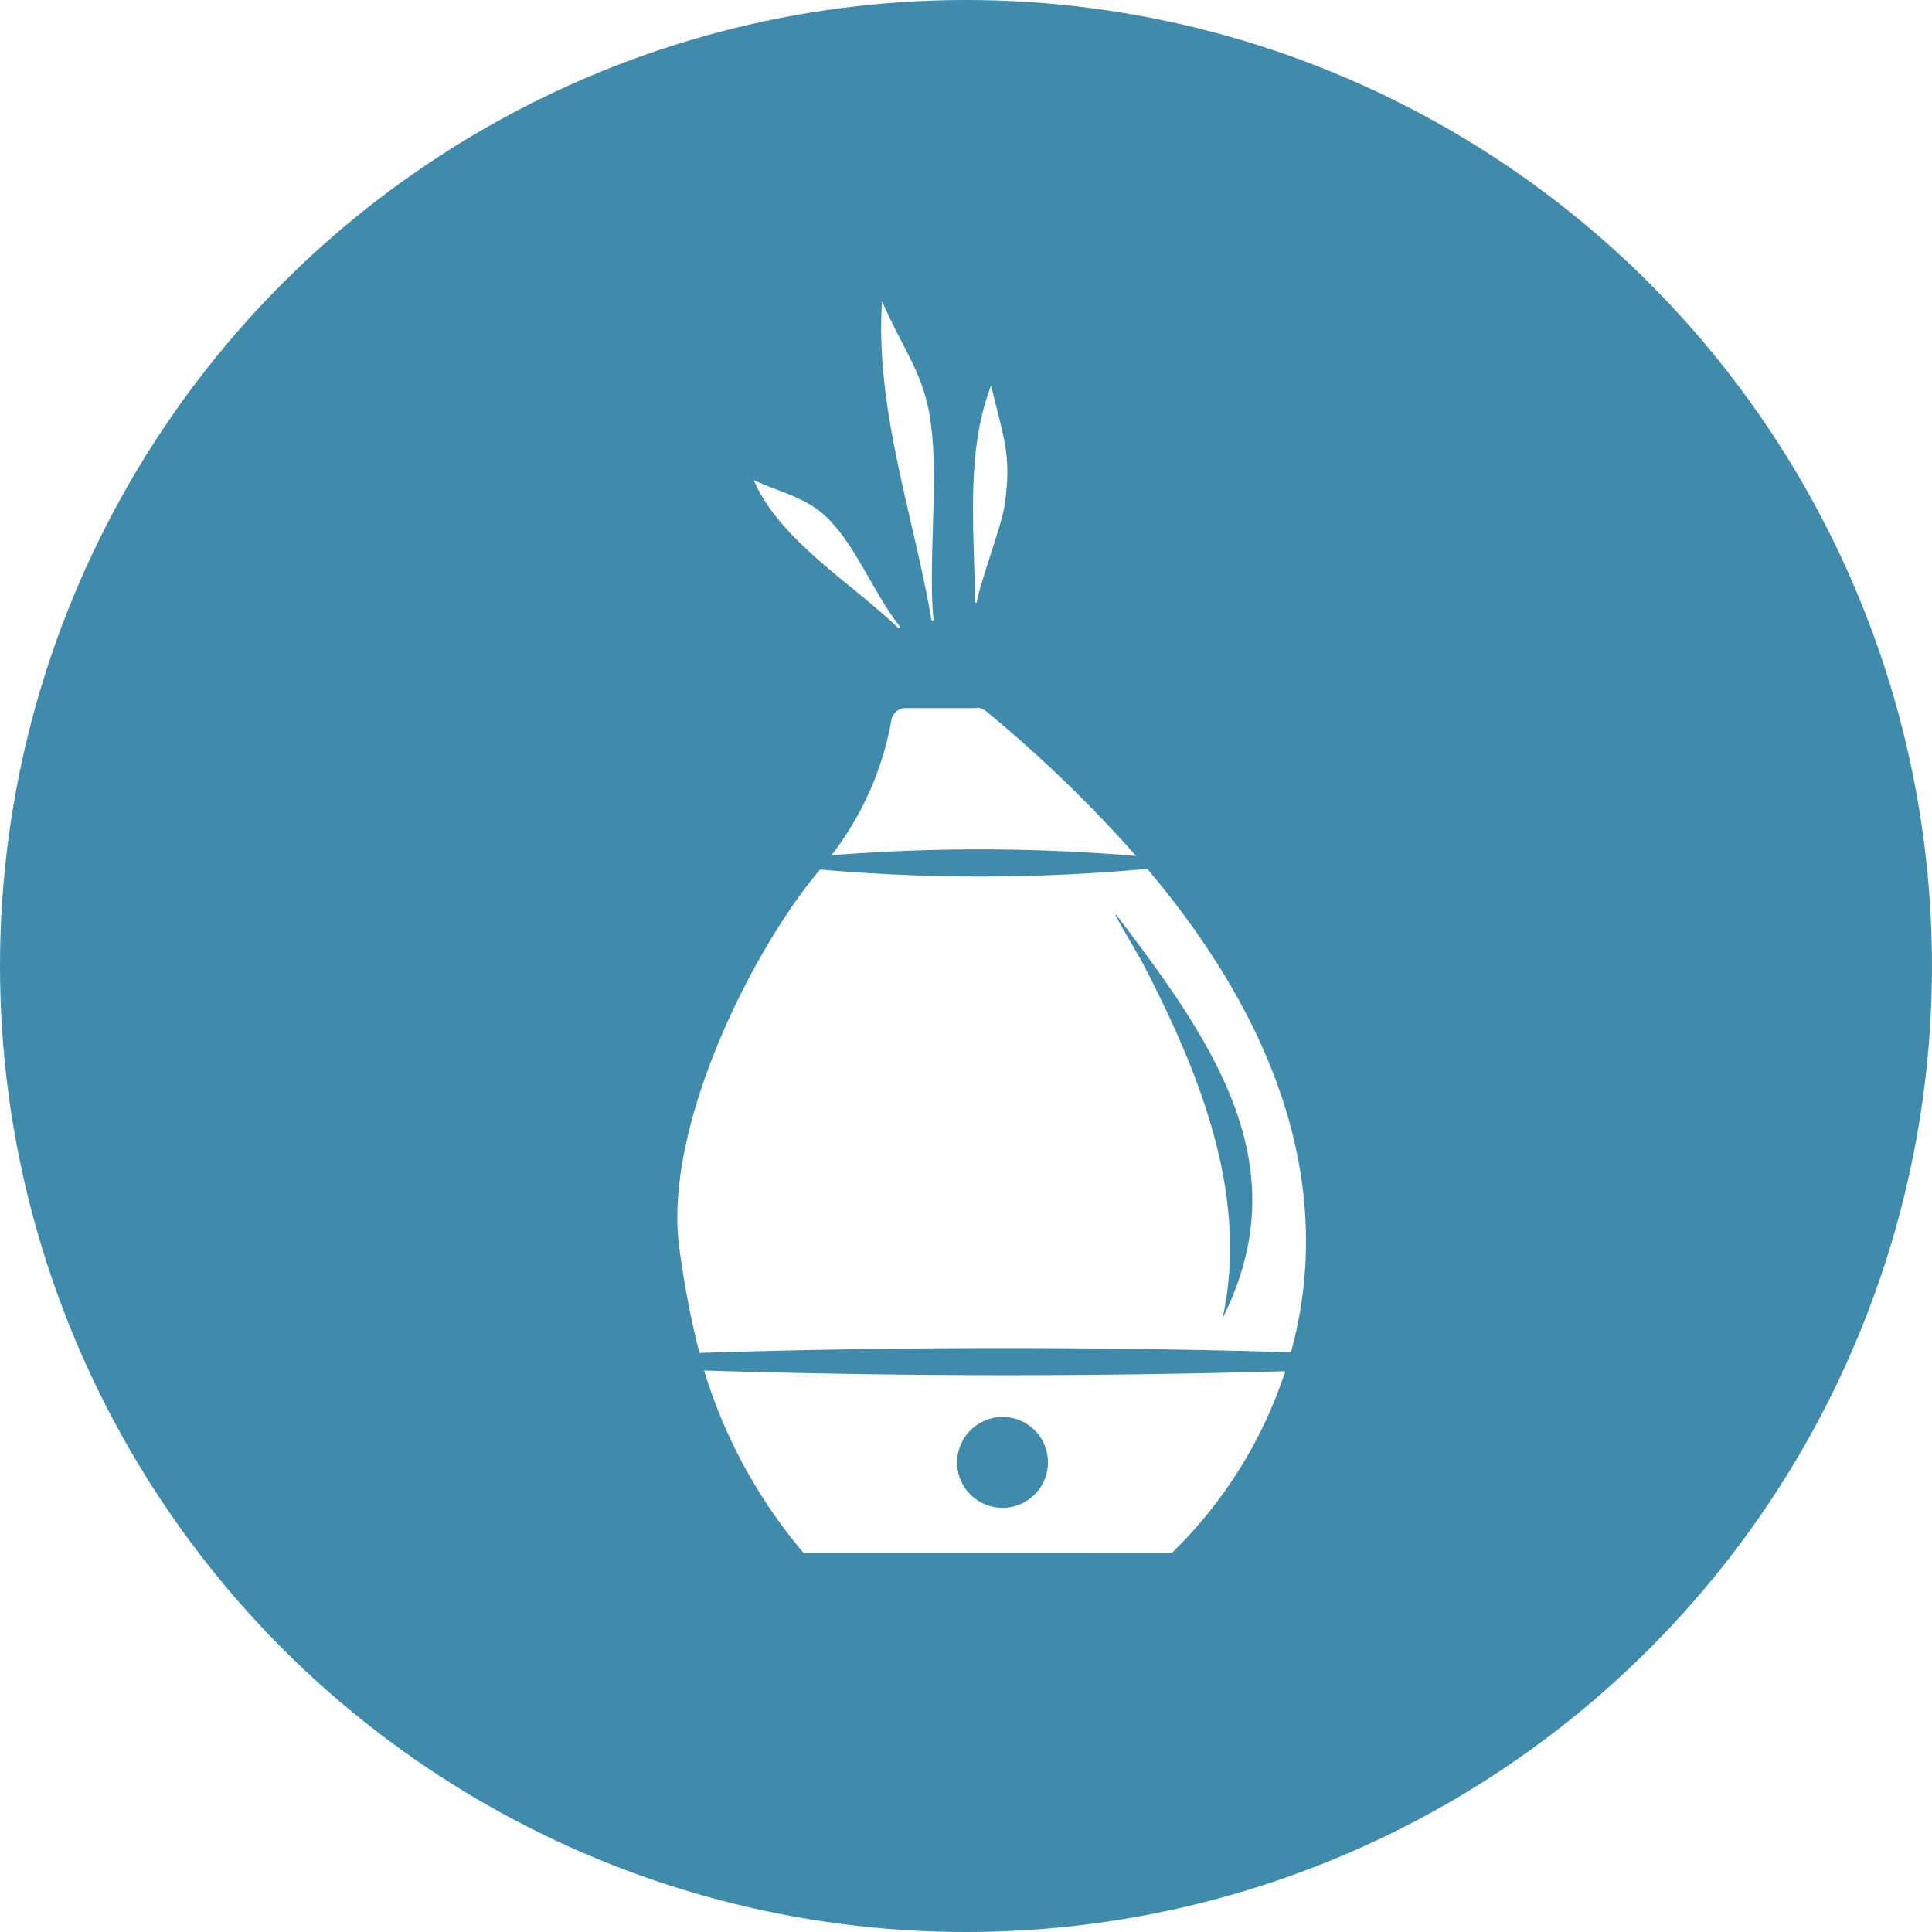 <svg xmlns="http://www.w3.org/2000/svg" width="150.699" height="150.699" viewBox="0 0 150.699 150.699"><defs><clipPath id="svgid_icon-air_a"><path transform="translate(-12 -7)" fill="none" d="M0 0h76.232v110.487H0z"/></clipPath><filter id="svgid_icon-air_b" x="43.32" y="45.701" width="68.087" height="84.922" filterUnits="userSpaceOnUse"><feOffset dy="3"/><feGaussianBlur stdDeviation="3" result="blur"/><feFlood flood-color="#006c8e"/><feComposite operator="in" in2="blur"/><feComposite in="SourceGraphic"/></filter></defs><g transform="translate(-289.25 -1247.5)"><ellipse cx="72.349" cy="72.35" rx="72.349" ry="72.35" transform="translate(292.25 1250.5)" fill="#408bab" stroke="#408bab" stroke-miterlimit="10" stroke-width="6"/><g transform="translate(340.482 1270.064)" clip-path="url(#svgid_icon-air_a)"><g transform="translate(-51.23 -22.56)" filter="url(#svgid_icon-air_b)"><path d="M62.678 118.123A39.794 39.794 0 0 1 54.92 103.9c15.079.464 30.23.49 45.334.052a34.923 34.923 0 0 1-8.847 14.172Zm11.972-7.062a3.545 3.545 0 1 0 3.545-3.542 3.569 3.569 0 0 0-3.545 3.542ZM52.982 94.3c-1.267-9.336 5.688-23.249 10.987-29.48a142.564 142.564 0 0 0 25.5-.052v-.025c12.982 15.36 13.809 28.394 11.223 37.73-15.361-.439-30.774-.439-46.137.053a70.417 70.417 0 0 1-1.573-8.226Zm36.2-22.085c4.346 8.406 8.277 18 6.18 27.595 5.949-11.793-.568-21.312-8.17-31.292-.112-.146-.172-.211-.189-.211-.114.004 1.62 2.856 2.181 3.912ZM64.85 63.709a24.039 24.039 0 0 0 4.68-10.551 1.136 1.136 0 0 1 1.111-.931h5.535l-.026-.027a1.2 1.2 0 0 1 .78.286 102.734 102.734 0 0 1 11.687 11.276 146.091 146.091 0 0 0-23.767-.053Z" fill="#fff" stroke="rgba(0,0,0,0)" stroke-miterlimit="10"/></g><path d="M18.839 26.429s.181-.052.129-.129c-1.707-2.069-3.315-5.862-5.1-7.853-1.732-2.095-3.742-2.414-6.305-3.552 2.046 4.707 7.577 7.965 11.276 11.534M21.58 25.73c-.414-4.164.362-10.672-.155-14.81-.414-4.19-2.198-6.111-3.854-9.99-.569 8.3 2.431 16.629 3.853 24.853 0 .1.181.078.155-.026ZM24.968 24.359c.233-1.4 1.935-6.007 2.142-7.4.621-4.06-.1-5.4-1.03-9.458-2.018 5.196-1.294 11.351-1.268 16.858a.078.078 0 1 0 .155 0" fill="#fff"/></g></g></svg>
